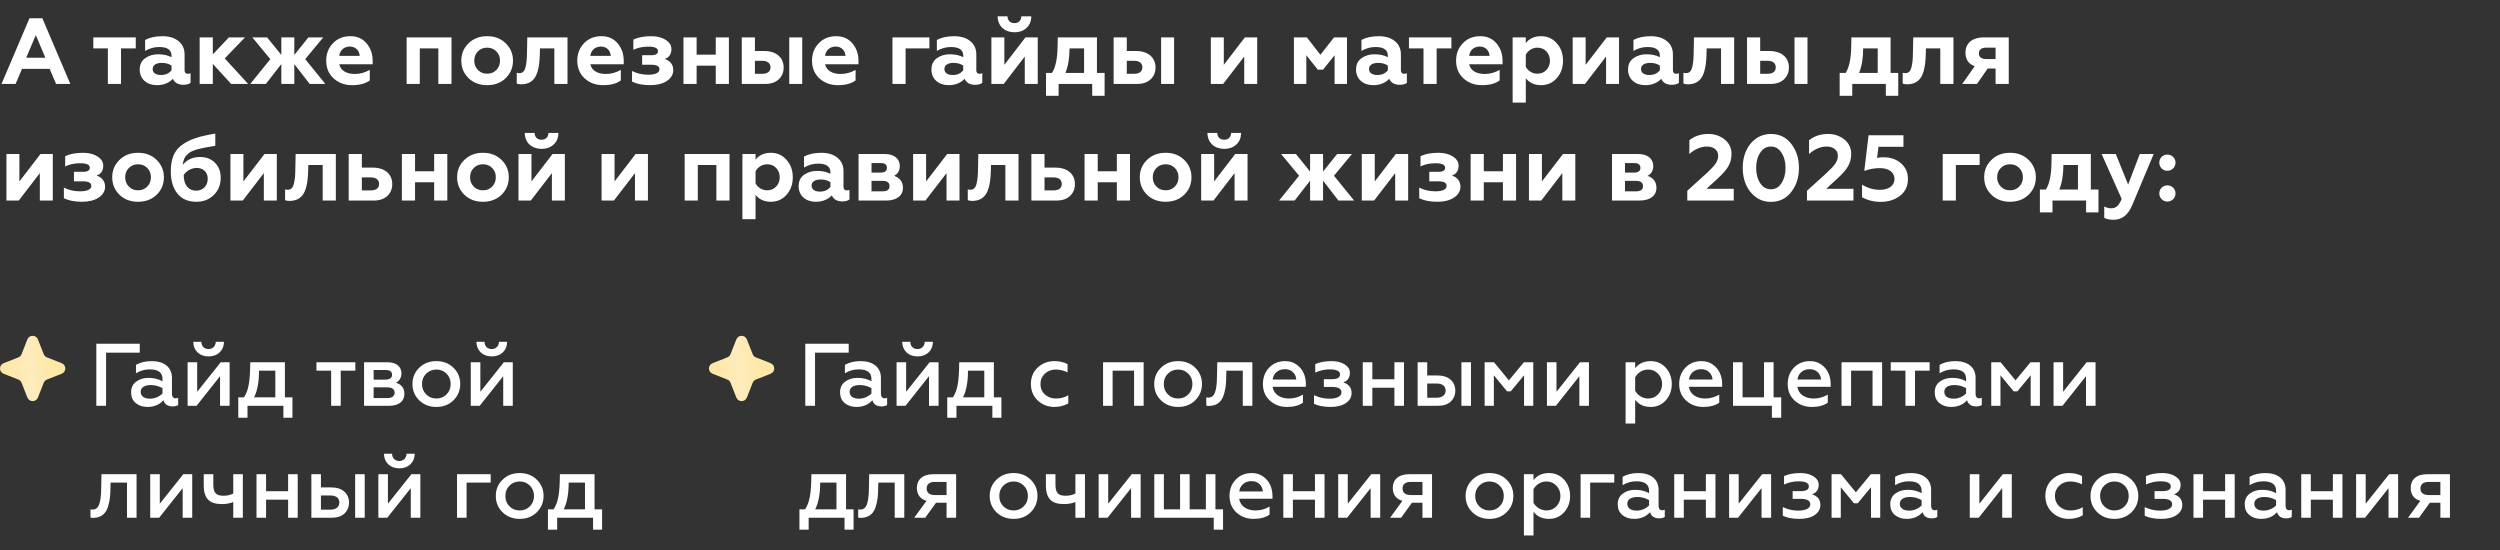 <?xml version="1.0" encoding="UTF-8"?> <svg xmlns="http://www.w3.org/2000/svg" width="536" height="118" viewBox="0 0 536 118" fill="none"><rect x="0" y="0" width="536" height="118" fill="#333333" stroke="none"/><path d="M3.34 18H0.32L6.32 3.92H9.08L15.08 18H12.02L10.64 14.76H4.72L3.34 18ZM7.68 7.52L5.62 12.38H9.72L7.68 7.52ZM25.947 18H23.127V10.38H20.007V8.02H29.107V10.38H25.947V18ZM40.275 15.82C40.514 15.82 40.715 15.78 40.855 15.7V17.76C40.495 18.04 39.995 18.18 39.334 18.18C38.194 18.18 37.455 17.76 37.075 16.9C36.194 17.8 35.054 18.26 33.635 18.26C31.474 18.26 29.954 16.94 29.954 14.92C29.954 13.86 30.334 13.04 31.114 12.48C31.895 11.92 32.815 11.64 33.895 11.64C35.014 11.64 35.974 11.84 36.775 12.26V11.96C36.775 10.7 35.895 10.08 34.135 10.08C33.075 10.08 32.054 10.36 31.114 10.92V8.56C32.135 8.02 33.355 7.76 34.815 7.76C36.234 7.76 37.395 8.1 38.255 8.8C39.135 9.5 39.575 10.46 39.575 11.68V15.06C39.575 15.56 39.815 15.82 40.275 15.82ZM36.775 15.06V14.06C36.194 13.68 35.514 13.48 34.694 13.48C33.495 13.48 32.734 13.96 32.734 14.78C32.734 15.66 33.474 16.08 34.514 16.08C35.495 16.08 36.255 15.74 36.775 15.06ZM45.626 18H42.806V8.02H45.626V11.66L49.066 8.02H52.526L48.186 12.52L53.206 18H49.566L45.626 13.7V18ZM56.998 18H53.658L57.958 12.68L54.098 8.02H57.278L60.318 11.78V8.02H63.098V11.78L66.118 8.02H69.298L65.438 12.68L69.758 18H66.398L63.098 13.74V18H60.318V13.74L56.998 18ZM75.479 18.26C73.919 18.26 72.599 17.78 71.539 16.82C70.479 15.86 69.939 14.58 69.939 13C69.939 11.52 70.419 10.28 71.379 9.28C72.339 8.26 73.599 7.76 75.139 7.76C76.599 7.76 77.739 8.28 78.599 9.3C79.459 10.32 79.899 11.56 79.899 13.04V13.78H72.739C73.039 15.14 74.319 15.86 76.079 15.86C77.199 15.86 78.259 15.56 79.279 14.98V17.24C78.379 17.92 77.119 18.26 75.479 18.26ZM72.739 11.98H77.119C77.059 10.88 76.279 9.98 75.019 9.98C73.739 9.98 72.879 10.8 72.739 11.98ZM90.001 18H87.181V8.02H96.801V18H93.981V10.38H90.001V18ZM102.464 15C102.984 15.54 103.644 15.8 104.444 15.8C105.244 15.8 105.904 15.54 106.424 15C106.944 14.46 107.204 13.8 107.204 13C107.204 12.2 106.944 11.54 106.424 11.02C105.904 10.48 105.244 10.22 104.444 10.22C103.644 10.22 102.984 10.48 102.464 11.02C101.944 11.54 101.684 12.2 101.684 13C101.684 13.8 101.944 14.46 102.464 15ZM98.904 13C98.904 11.52 99.424 10.28 100.464 9.28C101.504 8.26 102.824 7.76 104.444 7.76C106.064 7.76 107.384 8.26 108.424 9.28C109.464 10.3 109.984 11.54 109.984 13C109.984 14.5 109.464 15.74 108.424 16.76C107.384 17.76 106.064 18.26 104.444 18.26C102.824 18.26 101.504 17.76 100.464 16.76C99.424 15.74 98.904 14.5 98.904 13ZM118.851 10.38H115.771L115.731 11.78C115.671 13.16 115.611 14.08 115.271 15.28C114.791 16.96 113.831 18.02 111.851 18.08C111.371 18.08 111.011 18.02 110.791 17.9V15.6C110.951 15.66 111.151 15.68 111.371 15.68C112.031 15.68 112.451 15.3 112.671 14.4C112.911 13.46 112.971 12.62 112.991 10.96L113.051 8.02H121.671V18H118.851V10.38ZM129.307 18.26C127.747 18.26 126.427 17.78 125.367 16.82C124.307 15.86 123.767 14.58 123.767 13C123.767 11.52 124.247 10.28 125.207 9.28C126.167 8.26 127.427 7.76 128.967 7.76C130.427 7.76 131.567 8.28 132.427 9.3C133.287 10.32 133.727 11.56 133.727 13.04V13.78H126.567C126.867 15.14 128.147 15.86 129.907 15.86C131.027 15.86 132.087 15.56 133.107 14.98V17.24C132.207 17.92 130.947 18.26 129.307 18.26ZM126.567 11.98H130.947C130.887 10.88 130.107 9.98 128.847 9.98C127.567 9.98 126.707 10.8 126.567 11.98ZM139.392 18.26C137.812 18.26 136.532 18 135.512 17.5V15.22C136.552 15.76 137.712 16.02 138.992 16.02C140.512 16.02 141.392 15.6 141.392 14.86C141.392 14.2 140.812 13.88 139.632 13.88H137.672V11.84H139.632C140.592 11.84 141.072 11.54 141.072 10.96C141.072 10.32 140.392 10 139.032 10C137.812 10 136.732 10.22 135.792 10.68V8.48C136.812 8 138.112 7.76 139.652 7.76C140.872 7.76 141.892 8.02 142.712 8.54C143.532 9.06 143.952 9.72 143.952 10.5C143.952 11.6 143.472 12.32 142.512 12.64C143.552 12.96 144.352 13.76 144.352 15.02C144.352 15.96 143.892 16.74 142.972 17.36C142.072 17.96 140.872 18.26 139.392 18.26ZM149.356 18H146.536V8.02H149.356V11.72H153.456V8.02H156.276V18H153.456V14.08H149.356V18ZM171.996 18H169.216V8.02H171.996V18ZM164.036 18H159.036V8.02H161.856V10.94H163.896C166.396 10.94 168.016 12.32 168.016 14.46C168.016 15.48 167.676 16.32 166.976 17C166.276 17.66 165.296 18 164.036 18ZM161.856 13.04V15.82H163.456C164.556 15.82 165.196 15.32 165.196 14.44C165.196 13.56 164.556 13.04 163.456 13.04H161.856ZM179.639 18.26C178.079 18.26 176.759 17.78 175.699 16.82C174.639 15.86 174.099 14.58 174.099 13C174.099 11.52 174.579 10.28 175.539 9.28C176.499 8.26 177.759 7.76 179.299 7.76C180.759 7.76 181.899 8.28 182.759 9.3C183.619 10.32 184.059 11.56 184.059 13.04V13.78H176.899C177.199 15.14 178.479 15.86 180.239 15.86C181.359 15.86 182.419 15.56 183.439 14.98V17.24C182.539 17.92 181.279 18.26 179.639 18.26ZM176.899 11.98H181.279C181.219 10.88 180.439 9.98 179.179 9.98C177.899 9.98 177.039 10.8 176.899 11.98ZM194.161 18H191.341V8.02H199.261V10.38H194.161V18ZM210.021 15.82C210.261 15.82 210.461 15.78 210.601 15.7V17.76C210.241 18.04 209.741 18.18 209.081 18.18C207.941 18.18 207.201 17.76 206.821 16.9C205.941 17.8 204.801 18.26 203.381 18.26C201.221 18.26 199.701 16.94 199.701 14.92C199.701 13.86 200.081 13.04 200.861 12.48C201.641 11.92 202.561 11.64 203.641 11.64C204.761 11.64 205.721 11.84 206.521 12.26V11.96C206.521 10.7 205.641 10.08 203.881 10.08C202.821 10.08 201.801 10.36 200.861 10.92V8.56C201.881 8.02 203.101 7.76 204.561 7.76C205.981 7.76 207.141 8.1 208.001 8.8C208.881 9.5 209.321 10.46 209.321 11.68V15.06C209.321 15.56 209.561 15.82 210.021 15.82ZM206.521 15.06V14.06C205.941 13.68 205.261 13.48 204.441 13.48C203.241 13.48 202.481 13.96 202.481 14.78C202.481 15.66 203.221 16.08 204.261 16.08C205.241 16.08 206.001 15.74 206.521 15.06ZM215.192 18H212.552V8.02H215.332V13.9L219.852 8.02H222.492V18H219.712V12.12L215.192 18ZM217.512 6.92C215.412 6.92 213.912 5.6 213.892 3.5H216.012C216.012 4.38 216.592 4.96 217.492 4.96C218.392 4.96 218.952 4.38 218.972 3.5H221.112C221.092 4.56 220.752 5.38 220.072 6C219.392 6.62 218.532 6.92 217.512 6.92ZM226.967 20.54H224.267V15.64H225.547C226.307 14.46 226.707 12.58 226.747 9.96L226.787 8.02H235.187V15.64H236.827V20.54H234.167V18H226.967V20.54ZM228.427 15.64H232.427V10.38H229.307C229.307 12.46 229.007 14.22 228.427 15.64ZM251.723 18H248.943V8.02H251.723V18ZM243.763 18H238.763V8.02H241.583V10.94H243.623C246.123 10.94 247.743 12.32 247.743 14.46C247.743 15.48 247.403 16.32 246.703 17C246.003 17.66 245.023 18 243.763 18ZM241.583 13.04V15.82H243.183C244.283 15.82 244.923 15.32 244.923 14.44C244.923 13.56 244.283 13.04 243.183 13.04H241.583ZM262.243 18H259.603V8.02H262.383V13.9L266.903 8.02H269.543V18H266.763V12.12L262.243 18ZM280.075 18H277.415V8.02H280.195L283.095 11.74L286.015 8.02H288.795V18H286.135V11.84L283.655 14.94H282.535L280.075 11.84V18ZM301.056 15.82C301.296 15.82 301.496 15.78 301.636 15.7V17.76C301.276 18.04 300.776 18.18 300.116 18.18C298.976 18.18 298.236 17.76 297.856 16.9C296.976 17.8 295.836 18.26 294.416 18.26C292.256 18.26 290.736 16.94 290.736 14.92C290.736 13.86 291.116 13.04 291.896 12.48C292.676 11.92 293.596 11.64 294.676 11.64C295.796 11.64 296.756 11.84 297.556 12.26V11.96C297.556 10.7 296.676 10.08 294.916 10.08C293.856 10.08 292.836 10.36 291.896 10.92V8.56C292.916 8.02 294.136 7.76 295.596 7.76C297.016 7.76 298.176 8.1 299.036 8.8C299.916 9.5 300.356 10.46 300.356 11.68V15.06C300.356 15.56 300.596 15.82 301.056 15.82ZM297.556 15.06V14.06C296.976 13.68 296.296 13.48 295.476 13.48C294.276 13.48 293.516 13.96 293.516 14.78C293.516 15.66 294.256 16.08 295.296 16.08C296.276 16.08 297.036 15.74 297.556 15.06ZM308.017 18H305.197V10.38H302.077V8.02H311.177V10.38H308.017V18ZM317.725 18.26C316.165 18.26 314.845 17.78 313.785 16.82C312.725 15.86 312.185 14.58 312.185 13C312.185 11.52 312.665 10.28 313.625 9.28C314.585 8.26 315.845 7.76 317.385 7.76C318.845 7.76 319.985 8.28 320.845 9.3C321.705 10.32 322.145 11.56 322.145 13.04V13.78H314.985C315.285 15.14 316.565 15.86 318.325 15.86C319.445 15.86 320.505 15.56 321.525 14.98V17.24C320.625 17.92 319.365 18.26 317.725 18.26ZM314.985 11.98H319.365C319.305 10.88 318.525 9.98 317.265 9.98C315.985 9.98 315.125 10.8 314.985 11.98ZM330.41 7.76C331.77 7.76 332.89 8.26 333.77 9.28C334.67 10.28 335.11 11.52 335.11 13.02C335.11 14.5 334.67 15.74 333.77 16.76C332.89 17.76 331.77 18.26 330.41 18.26C328.99 18.26 327.91 17.76 327.13 16.78V22H324.31V8.02H327.13V9.24C327.87 8.26 328.97 7.76 330.41 7.76ZM329.61 10.22C328.51 10.22 327.59 10.86 327.13 11.72V14.32C327.59 15.18 328.51 15.8 329.61 15.8C330.39 15.8 331.05 15.54 331.55 15C332.05 14.46 332.31 13.8 332.31 13.02C332.31 12.22 332.05 11.56 331.55 11.02C331.05 10.48 330.39 10.22 329.61 10.22ZM339.821 18H337.181V8.02H339.961V13.9L344.481 8.02H347.121V18H344.341V12.12L339.821 18ZM359.376 15.82C359.616 15.82 359.816 15.78 359.956 15.7V17.76C359.596 18.04 359.096 18.18 358.436 18.18C357.296 18.18 356.556 17.76 356.176 16.9C355.296 17.8 354.156 18.26 352.736 18.26C350.576 18.26 349.056 16.94 349.056 14.92C349.056 13.86 349.436 13.04 350.216 12.48C350.996 11.92 351.916 11.64 352.996 11.64C354.116 11.64 355.076 11.84 355.876 12.26V11.96C355.876 10.7 354.996 10.08 353.236 10.08C352.176 10.08 351.156 10.36 350.216 10.92V8.56C351.236 8.02 352.456 7.76 353.916 7.76C355.336 7.76 356.496 8.1 357.356 8.8C358.236 9.5 358.676 10.46 358.676 11.68V15.06C358.676 15.56 358.916 15.82 359.376 15.82ZM355.876 15.06V14.06C355.296 13.68 354.616 13.48 353.796 13.48C352.596 13.48 351.836 13.96 351.836 14.78C351.836 15.66 352.576 16.08 353.616 16.08C354.596 16.08 355.356 15.74 355.876 15.06ZM368.987 10.38H365.907L365.867 11.78C365.807 13.16 365.747 14.08 365.407 15.28C364.927 16.96 363.967 18.02 361.987 18.08C361.507 18.08 361.147 18.02 360.927 17.9V15.6C361.087 15.66 361.287 15.68 361.507 15.68C362.167 15.68 362.587 15.3 362.807 14.4C363.047 13.46 363.107 12.62 363.127 10.96L363.187 8.02H371.807V18H368.987V10.38ZM387.524 18H384.744V8.02H387.524V18ZM379.564 18H374.564V8.02H377.384V10.94H379.424C381.924 10.94 383.544 12.32 383.544 14.46C383.544 15.48 383.204 16.32 382.504 17C381.804 17.66 380.824 18 379.564 18ZM377.384 13.04V15.82H378.984C380.084 15.82 380.724 15.32 380.724 14.44C380.724 13.56 380.084 13.04 378.984 13.04H377.384ZM397.123 20.54H394.423V15.64H395.703C396.463 14.46 396.863 12.58 396.903 9.96L396.943 8.02H405.343V15.64H406.983V20.54H404.323V18H397.123V20.54ZM398.583 15.64H402.583V10.38H399.463C399.463 12.46 399.163 14.22 398.583 15.64ZM415.999 10.38H412.919L412.879 11.78C412.819 13.16 412.759 14.08 412.419 15.28C411.939 16.96 410.979 18.02 408.999 18.08C408.519 18.08 408.159 18.02 407.939 17.9V15.6C408.099 15.66 408.299 15.68 408.519 15.68C409.179 15.68 409.599 15.3 409.819 14.4C410.059 13.46 410.119 12.62 410.139 10.96L410.199 8.02H418.819V18H415.999V10.38ZM423.855 18H420.695L423.375 14.2C422.055 13.72 421.395 12.74 421.395 11.26C421.395 9.4 422.695 8.02 425.315 8.02H430.675V18H427.855V14.7H426.155L423.855 18ZM425.775 12.66H427.855V10.22H425.775C424.835 10.22 424.275 10.66 424.275 11.44C424.275 12.22 424.835 12.66 425.775 12.66ZM4.02 43H1.38V33.02H4.16V38.9L8.68 33.02H11.32V43H8.54V37.12L4.02 43ZM17.575 43.26C15.995 43.26 14.715 43 13.695 42.5V40.22C14.735 40.76 15.895 41.02 17.175 41.02C18.695 41.02 19.575 40.6 19.575 39.86C19.575 39.2 18.995 38.88 17.815 38.88H15.855V36.84H17.815C18.775 36.84 19.255 36.54 19.255 35.96C19.255 35.32 18.575 35 17.215 35C15.995 35 14.915 35.22 13.975 35.68V33.48C14.995 33 16.295 32.76 17.835 32.76C19.055 32.76 20.075 33.02 20.895 33.54C21.715 34.06 22.135 34.72 22.135 35.5C22.135 36.6 21.655 37.32 20.695 37.64C21.735 37.96 22.535 38.76 22.535 40.02C22.535 40.96 22.075 41.74 21.155 42.36C20.255 42.96 19.055 43.26 17.575 43.26ZM27.62 40C28.14 40.54 28.8 40.8 29.6 40.8C30.4 40.8 31.06 40.54 31.58 40C32.1 39.46 32.36 38.8 32.36 38C32.36 37.2 32.1 36.54 31.58 36.02C31.06 35.48 30.4 35.22 29.6 35.22C28.8 35.22 28.14 35.48 27.62 36.02C27.1 36.54 26.84 37.2 26.84 38C26.84 38.8 27.1 39.46 27.62 40ZM24.06 38C24.06 36.52 24.58 35.28 25.62 34.28C26.66 33.26 27.98 32.76 29.6 32.76C31.22 32.76 32.54 33.26 33.58 34.28C34.62 35.3 35.14 36.54 35.14 38C35.14 39.5 34.62 40.74 33.58 41.76C32.54 42.76 31.22 43.26 29.6 43.26C27.98 43.26 26.66 42.76 25.62 41.76C24.58 40.74 24.06 39.5 24.06 38ZM42.9 33.66C44.2 33.66 45.26 34.06 46.08 34.88C46.9 35.7 47.32 36.78 47.32 38.12C47.32 39.62 46.82 40.86 45.82 41.82C44.84 42.78 43.6 43.26 42.1 43.26C40.34 43.26 38.98 42.68 38.04 41.5C37.1 40.32 36.62 38.74 36.62 36.76C36.62 34.1 37.32 32.32 38.98 31.1C39.82 30.48 40.8 29.98 41.9 29.62C43.02 29.24 44.44 28.92 46.16 28.64V31.26L45.1 31.44L44.06 31.62C43.84 31.66 43.54 31.72 43.12 31.82C42.32 31.98 42.06 32.08 41.42 32.32C40.78 32.56 40.54 32.78 40.12 33.16C39.56 33.66 39.26 34.4 39.18 35.36C40.08 34.22 41.32 33.66 42.9 33.66ZM42.08 40.88C43.52 40.88 44.54 39.82 44.54 38.32C44.54 36.9 43.56 36 42.18 36C41.06 36 39.94 36.64 39.38 37.52C39.4 39.68 40.4 40.88 42.08 40.88ZM52.047 43H49.407V33.02H52.187V38.9L56.707 33.02H59.347V43H56.567V37.12L52.047 43ZM69.183 35.38H66.103L66.063 36.78C66.003 38.16 65.943 39.08 65.603 40.28C65.123 41.96 64.163 43.02 62.183 43.08C61.703 43.08 61.343 43.02 61.123 42.9V40.6C61.283 40.66 61.483 40.68 61.703 40.68C62.363 40.68 62.783 40.3 63.003 39.4C63.243 38.46 63.303 37.62 63.323 35.96L63.383 33.02H72.003V43H69.183V35.38ZM80.119 43H74.759V33.02H77.579V35.94H79.979C82.479 35.94 84.099 37.32 84.099 39.46C84.099 40.48 83.759 41.32 83.059 42C82.359 42.66 81.379 43 80.119 43ZM77.579 38.04V40.82H79.539C80.639 40.82 81.279 40.32 81.279 39.44C81.279 38.56 80.639 38.04 79.539 38.04H77.579ZM88.985 43H86.165V33.02H88.985V36.72H93.085V33.02H95.905V43H93.085V39.08H88.985V43ZM101.565 40C102.085 40.54 102.745 40.8 103.545 40.8C104.345 40.8 105.005 40.54 105.525 40C106.045 39.46 106.305 38.8 106.305 38C106.305 37.2 106.045 36.54 105.525 36.02C105.005 35.48 104.345 35.22 103.545 35.22C102.745 35.22 102.085 35.48 101.565 36.02C101.045 36.54 100.785 37.2 100.785 38C100.785 38.8 101.045 39.46 101.565 40ZM98.005 38C98.005 36.52 98.525 35.28 99.565 34.28C100.605 33.26 101.925 32.76 103.545 32.76C105.165 32.76 106.485 33.26 107.525 34.28C108.565 35.3 109.085 36.54 109.085 38C109.085 39.5 108.565 40.74 107.525 41.76C106.485 42.76 105.165 43.26 103.545 43.26C101.925 43.26 100.605 42.76 99.565 41.76C98.525 40.74 98.005 39.5 98.005 38ZM113.805 43H111.165V33.02H113.945V38.9L118.465 33.02H121.105V43H118.325V37.12L113.805 43ZM116.125 31.92C114.025 31.92 112.525 30.6 112.505 28.5H114.625C114.625 29.38 115.205 29.96 116.105 29.96C117.005 29.96 117.565 29.38 117.585 28.5H119.725C119.705 29.56 119.365 30.38 118.685 31C118.005 31.62 117.145 31.92 116.125 31.92ZM131.618 43H128.978V33.02H131.758V38.9L136.278 33.02H138.918V43H136.138V37.12L131.618 43ZM149.61 43H146.79V33.02H156.41V43H153.59V35.38H149.61V43ZM165.273 32.76C166.633 32.76 167.753 33.26 168.633 34.28C169.533 35.28 169.973 36.52 169.973 38.02C169.973 39.5 169.533 40.74 168.633 41.76C167.753 42.76 166.633 43.26 165.273 43.26C163.853 43.26 162.773 42.76 161.993 41.78V47H159.173V33.02H161.993V34.24C162.733 33.26 163.833 32.76 165.273 32.76ZM164.473 35.22C163.373 35.22 162.453 35.86 161.993 36.72V39.32C162.453 40.18 163.373 40.8 164.473 40.8C165.253 40.8 165.913 40.54 166.413 40C166.913 39.46 167.173 38.8 167.173 38.02C167.173 37.22 166.913 36.56 166.413 36.02C165.913 35.48 165.253 35.22 164.473 35.22ZM181.544 40.82C181.784 40.82 181.984 40.78 182.124 40.7V42.76C181.764 43.04 181.264 43.18 180.604 43.18C179.464 43.18 178.724 42.76 178.344 41.9C177.464 42.8 176.324 43.26 174.904 43.26C172.744 43.26 171.224 41.94 171.224 39.92C171.224 38.86 171.604 38.04 172.384 37.48C173.164 36.92 174.084 36.64 175.164 36.64C176.284 36.64 177.244 36.84 178.044 37.26V36.96C178.044 35.7 177.164 35.08 175.404 35.08C174.344 35.08 173.324 35.36 172.384 35.92V33.56C173.404 33.02 174.624 32.76 176.084 32.76C177.504 32.76 178.664 33.1 179.524 33.8C180.404 34.5 180.844 35.46 180.844 36.68V40.06C180.844 40.56 181.084 40.82 181.544 40.82ZM178.044 40.06V39.06C177.464 38.68 176.784 38.48 175.964 38.48C174.764 38.48 174.004 38.96 174.004 39.78C174.004 40.66 174.744 41.08 175.784 41.08C176.764 41.08 177.524 40.74 178.044 40.06ZM189.955 43H184.075V33.02H189.715C191.795 33.02 192.915 34.12 192.915 35.58C192.915 36.58 192.515 37.28 191.695 37.7C192.955 38.14 193.595 39 193.595 40.26C193.595 41.94 192.275 43 189.955 43ZM186.855 38.78V41.02H189.255C190.235 41.02 190.715 40.64 190.715 39.9C190.715 39.16 190.235 38.78 189.255 38.78H186.855ZM186.855 34.96V37H188.815C189.715 37 190.155 36.66 190.155 35.98C190.155 35.3 189.715 34.96 188.815 34.96H186.855ZM198.415 43H195.775V33.02H198.555V38.9L203.075 33.02H205.715V43H202.935V37.12L198.415 43ZM215.55 35.38H212.47L212.43 36.78C212.37 38.16 212.31 39.08 211.97 40.28C211.49 41.96 210.53 43.02 208.55 43.08C208.07 43.08 207.71 43.02 207.49 42.9V40.6C207.65 40.66 207.85 40.68 208.07 40.68C208.73 40.68 209.15 40.3 209.37 39.4C209.61 38.46 209.67 37.62 209.69 35.96L209.75 33.02H218.37V43H215.55V35.38ZM226.486 43H221.126V33.02H223.946V35.94H226.346C228.846 35.94 230.466 37.32 230.466 39.46C230.466 40.48 230.126 41.32 229.426 42C228.726 42.66 227.746 43 226.486 43ZM223.946 38.04V40.82H225.906C227.006 40.82 227.646 40.32 227.646 39.44C227.646 38.56 227.006 38.04 225.906 38.04H223.946ZM235.352 43H232.532V33.02H235.352V36.72H239.452V33.02H242.272V43H239.452V39.08H235.352V43ZM247.932 40C248.452 40.54 249.112 40.8 249.912 40.8C250.712 40.8 251.372 40.54 251.892 40C252.412 39.46 252.672 38.8 252.672 38C252.672 37.2 252.412 36.54 251.892 36.02C251.372 35.48 250.712 35.22 249.912 35.22C249.112 35.22 248.452 35.48 247.932 36.02C247.412 36.54 247.152 37.2 247.152 38C247.152 38.8 247.412 39.46 247.932 40ZM244.372 38C244.372 36.52 244.892 35.28 245.932 34.28C246.972 33.26 248.292 32.76 249.912 32.76C251.532 32.76 252.852 33.26 253.892 34.28C254.932 35.3 255.452 36.54 255.452 38C255.452 39.5 254.932 40.74 253.892 41.76C252.852 42.76 251.532 43.26 249.912 43.26C248.292 43.26 246.972 42.76 245.932 41.76C244.892 40.74 244.372 39.5 244.372 38ZM260.172 43H257.532V33.02H260.312V38.9L264.832 33.02H267.472V43H264.692V37.12L260.172 43ZM262.492 31.92C260.392 31.92 258.892 30.6 258.872 28.5H260.992C260.992 29.38 261.572 29.96 262.472 29.96C263.372 29.96 263.932 29.38 263.952 28.5H266.092C266.072 29.56 265.732 30.38 265.052 31C264.372 31.62 263.512 31.92 262.492 31.92ZM277.565 43H274.225L278.525 37.68L274.665 33.02H277.845L280.885 36.78V33.02H283.665V36.78L286.685 33.02H289.865L286.005 37.68L290.325 43H286.965L283.665 38.74V43H280.885V38.74L277.565 43ZM294.606 43H291.966V33.02H294.746V38.9L299.266 33.02H301.906V43H299.126V37.12L294.606 43ZM308.161 43.26C306.581 43.26 305.301 43 304.281 42.5V40.22C305.321 40.76 306.481 41.02 307.761 41.02C309.281 41.02 310.161 40.6 310.161 39.86C310.161 39.2 309.581 38.88 308.401 38.88H306.441V36.84H308.401C309.361 36.84 309.841 36.54 309.841 35.96C309.841 35.32 309.161 35 307.801 35C306.581 35 305.501 35.22 304.561 35.68V33.48C305.581 33 306.881 32.76 308.421 32.76C309.641 32.76 310.661 33.02 311.481 33.54C312.301 34.06 312.721 34.72 312.721 35.5C312.721 36.6 312.241 37.32 311.281 37.64C312.321 37.96 313.121 38.76 313.121 40.02C313.121 40.96 312.661 41.74 311.741 42.36C310.841 42.96 309.641 43.26 308.161 43.26ZM318.126 43H315.306V33.02H318.126V36.72H322.226V33.02H325.046V43H322.226V39.08H318.126V43ZM330.446 43H327.806V33.02H330.586V38.9L335.106 33.02H337.746V43H334.966V37.12L330.446 43ZM351.498 43H345.618V33.02H351.258C353.338 33.02 354.458 34.12 354.458 35.58C354.458 36.58 354.058 37.28 353.238 37.7C354.498 38.14 355.138 39 355.138 40.26C355.138 41.94 353.818 43 351.498 43ZM348.398 38.78V41.02H350.798C351.778 41.02 352.258 40.64 352.258 39.9C352.258 39.16 351.778 38.78 350.798 38.78H348.398ZM348.398 34.96V37H350.358C351.258 37 351.698 36.66 351.698 35.98C351.698 35.3 351.258 34.96 350.358 34.96H348.398ZM371.715 43H361.755V40.9L365.875 37.16C366.815 36.3 367.455 35.62 367.815 35.08C368.195 34.54 368.375 33.98 368.375 33.38C368.375 32.18 367.415 31.42 365.975 31.42C364.655 31.42 363.395 31.96 362.195 33.02V30.06C363.335 29.16 364.695 28.72 366.275 28.72C367.615 28.72 368.775 29.12 369.755 29.9C370.735 30.68 371.235 31.72 371.235 33C371.235 33.98 371.015 34.86 370.575 35.62C370.155 36.38 369.375 37.26 368.275 38.28L365.875 40.48H371.715V43ZM379.677 43.28C378.437 43.28 377.357 42.94 376.417 42.24C374.557 40.86 373.637 38.58 373.637 36C373.637 34.7 373.857 33.52 374.317 32.44C375.257 30.26 377.197 28.72 379.677 28.72C381.517 28.72 382.977 29.44 384.057 30.86C385.157 32.28 385.697 34 385.697 36C385.697 38 385.157 39.72 384.057 41.14C382.977 42.56 381.517 43.28 379.677 43.28ZM377.377 39.26C377.957 40.14 378.717 40.58 379.677 40.58C380.637 40.58 381.397 40.14 381.957 39.26C382.537 38.36 382.817 37.28 382.817 36C382.817 34.72 382.537 33.64 381.957 32.76C381.397 31.86 380.637 31.42 379.677 31.42C378.717 31.42 377.957 31.86 377.377 32.76C376.797 33.64 376.517 34.72 376.517 36C376.517 37.28 376.797 38.36 377.377 39.26ZM397.379 43H387.419V40.9L391.539 37.16C392.479 36.3 393.119 35.62 393.479 35.08C393.859 34.54 394.039 33.98 394.039 33.38C394.039 32.18 393.079 31.42 391.639 31.42C390.319 31.42 389.059 31.96 387.859 33.02V30.06C388.999 29.16 390.359 28.72 391.939 28.72C393.279 28.72 394.439 29.12 395.419 29.9C396.399 30.68 396.899 31.72 396.899 33C396.899 33.98 396.679 34.86 396.239 35.62C395.819 36.38 395.039 37.26 393.939 38.28L391.539 40.48H397.379V43ZM403.201 43.28C401.721 43.28 400.401 42.94 399.221 42.28V39.58C400.401 40.32 401.681 40.7 403.081 40.7C404.841 40.7 406.181 39.86 406.181 38.36C406.181 36.98 404.981 36.04 403.061 36.04C401.961 36.04 400.841 36.24 399.701 36.64L400.621 29H408.101V31.48H402.741L402.441 33.86C402.881 33.76 403.321 33.72 403.781 33.72C405.321 33.72 406.581 34.14 407.561 35C408.561 35.86 409.061 36.98 409.061 38.36C409.061 39.9 408.501 41.1 407.361 41.98C406.241 42.84 404.861 43.28 403.201 43.28ZM419.337 43H416.517V33.02H424.437V35.38H419.337V43ZM428.968 40C429.488 40.54 430.148 40.8 430.948 40.8C431.748 40.8 432.408 40.54 432.928 40C433.448 39.46 433.708 38.8 433.708 38C433.708 37.2 433.448 36.54 432.928 36.02C432.408 35.48 431.748 35.22 430.948 35.22C430.148 35.22 429.488 35.48 428.968 36.02C428.448 36.54 428.188 37.2 428.188 38C428.188 38.8 428.448 39.46 428.968 40ZM425.408 38C425.408 36.52 425.928 35.28 426.968 34.28C428.008 33.26 429.328 32.76 430.948 32.76C432.568 32.76 433.888 33.26 434.928 34.28C435.968 35.3 436.488 36.54 436.488 38C436.488 39.5 435.968 40.74 434.928 41.76C433.888 42.76 432.568 43.26 430.948 43.26C429.328 43.26 428.008 42.76 426.968 41.76C425.928 40.74 425.408 39.5 425.408 38ZM440.053 45.54H437.353V40.64H438.633C439.393 39.46 439.793 37.58 439.833 34.96L439.873 33.02H448.273V40.64H449.913V45.54H447.253V43H440.053V45.54ZM441.513 40.64H445.513V35.38H442.393C442.393 37.46 442.093 39.22 441.513 40.64ZM453.149 47.12C452.329 47.12 451.649 46.98 451.149 46.72V44.26C451.609 44.52 452.129 44.66 452.669 44.66C453.689 44.66 454.309 44.04 454.889 42.66L450.589 33.02H453.629L456.269 39.58L458.769 33.02H461.749L457.129 44.04C456.249 46.1 454.929 47.12 453.149 47.12ZM464.691 36.62C463.711 36.62 462.951 35.84 462.951 34.86C462.951 33.9 463.711 33.14 464.691 33.14C465.651 33.14 466.431 33.9 466.431 34.86C466.431 35.84 465.651 36.62 464.691 36.62ZM464.691 43.22C463.711 43.22 462.951 42.44 462.951 41.46C462.951 40.5 463.711 39.74 464.691 39.74C465.651 39.74 466.431 40.5 466.431 41.46C466.431 42.44 465.651 43.22 464.691 43.22Z" fill="white"></path><path d="M5.872 72.767C6.276 71.744 7.724 71.744 8.128 72.767L9.378 75.939C9.502 76.251 9.749 76.498 10.061 76.622L13.232 77.872C14.256 78.276 14.256 79.724 13.232 80.128L10.061 81.378C9.749 81.502 9.502 81.749 9.378 82.061L8.128 85.233C7.724 86.256 6.276 86.256 5.872 85.233L4.622 82.061C4.498 81.749 4.251 81.502 3.939 81.378L0.767 80.128C-0.256 79.724 -0.256 78.276 0.767 77.872L3.939 76.622C4.251 76.498 4.498 76.251 4.622 75.939L5.872 72.767Z" fill="url(#paint0_linear_5007_2692)"></path><path d="M22.743 87H20.653V73.7H29.963V75.619H22.743V87ZM37.646 85.404C37.855 85.404 38.026 85.366 38.197 85.271V86.829C37.912 87.038 37.513 87.133 37 87.133C35.955 87.133 35.29 86.696 35.043 85.803C34.188 86.772 33.048 87.247 31.604 87.247C30.597 87.247 29.761 86.962 29.096 86.411C28.431 85.86 28.108 85.081 28.108 84.112C28.108 83.124 28.469 82.364 29.191 81.832C29.913 81.281 30.806 81.015 31.851 81.015C32.972 81.015 33.979 81.262 34.834 81.737V81.224C34.834 79.875 33.922 79.191 32.098 79.191C31.034 79.191 30.046 79.476 29.153 80.027V78.222C30.084 77.69 31.205 77.424 32.554 77.424C35.138 77.424 36.867 78.716 36.867 80.996V84.473C36.867 85.062 37.19 85.404 37.646 85.404ZM34.834 84.359V83.219C34.055 82.782 33.219 82.554 32.345 82.554C30.977 82.554 30.16 83.086 30.16 83.998C30.16 84.986 30.977 85.48 32.174 85.48C33.238 85.48 34.245 84.986 34.834 84.359ZM42.143 87H40.224V77.671H42.276V83.998L47.311 77.671H49.23V87H47.178V80.654L42.143 87ZM44.727 76.417C42.808 76.417 41.459 75.201 41.44 73.282H43.169C43.169 74.194 43.777 74.84 44.708 74.84C45.62 74.84 46.247 74.194 46.266 73.282H48.014C47.995 75.201 46.627 76.417 44.727 76.417ZM53.066 89.565H51.09V85.195H52.306C52.8 84.454 53.142 83.542 53.332 82.44C53.541 81.319 53.636 79.742 53.655 77.671H61.084V85.195H62.699V89.565H60.761V87H53.066V89.565ZM54.472 85.195H59.032V79.476H55.536C55.536 81.908 55.175 83.808 54.472 85.195ZM73.051 87H70.999V79.476H67.845V77.671H76.186V79.476H73.051V87ZM83.434 87H78.057V77.671H83.149C85.03 77.671 86.075 78.678 86.075 80.046C86.075 80.977 85.581 81.737 84.878 82.06C86.094 82.421 86.702 83.219 86.702 84.454C86.702 86.031 85.505 87 83.434 87ZM80.109 83.048V85.347H83.073C84.042 85.347 84.612 84.91 84.612 84.207C84.612 83.466 84.042 83.048 83.073 83.048H80.109ZM80.109 79.324V81.395H82.655C83.548 81.395 84.061 80.996 84.061 80.369C84.061 79.666 83.586 79.324 82.655 79.324H80.109ZM93.562 85.442C94.436 85.442 95.158 85.138 95.747 84.549C96.336 83.96 96.621 83.219 96.621 82.326C96.621 81.452 96.336 80.711 95.747 80.122C95.158 79.533 94.436 79.229 93.562 79.229C92.688 79.229 91.947 79.533 91.358 80.122C90.769 80.711 90.484 81.452 90.484 82.326C90.484 83.219 90.769 83.96 91.358 84.549C91.947 85.138 92.669 85.442 93.562 85.442ZM93.562 87.247C92.061 87.247 90.845 86.772 89.876 85.822C88.907 84.872 88.432 83.713 88.432 82.326C88.432 80.958 88.907 79.799 89.876 78.849C90.845 77.899 92.061 77.424 93.562 77.424C95.044 77.424 96.26 77.899 97.229 78.849C98.198 79.799 98.673 80.958 98.673 82.326C98.673 83.694 98.198 84.853 97.229 85.822C96.26 86.772 95.044 87.247 93.562 87.247ZM102.854 87H100.935V77.671H102.987V83.998L108.022 77.671H109.941V87H107.889V80.654L102.854 87ZM105.438 76.417C103.519 76.417 102.17 75.201 102.151 73.282H103.88C103.88 74.194 104.488 74.84 105.419 74.84C106.331 74.84 106.958 74.194 106.977 73.282H108.725C108.706 75.201 107.338 76.417 105.438 76.417ZM27.227 103.476H23.712L23.674 104.825C23.655 106.193 23.579 107.086 23.256 108.283C22.838 109.936 21.926 110.962 20.045 111.038C19.798 111.038 19.589 111.019 19.399 110.962V109.195C19.532 109.233 19.684 109.252 19.817 109.252C21.166 109.252 21.641 107.96 21.698 104.711L21.755 101.671H29.279V111H27.227V103.476ZM34.127 111H32.208V101.671H34.26V107.998L39.295 101.671H41.214V111H39.162V104.654L34.127 111ZM52.062 111H50.01V107.637C49.307 107.922 48.49 108.074 47.559 108.074C44.975 108.074 43.683 106.972 43.683 104.027V101.671H45.735V103.856C45.735 105.661 46.305 106.288 47.901 106.288C48.68 106.288 49.383 106.136 50.01 105.813V101.671H52.062V111ZM57.045 111H54.993V101.671H57.045V105.319H61.776V101.671H63.828V111H61.776V107.124H57.045V111ZM78.195 111H76.143V101.671H78.195V111ZM71.165 111H66.757V101.671H68.809V104.502H71.07C73.35 104.502 74.832 105.775 74.832 107.751C74.832 108.682 74.509 109.461 73.863 110.088C73.217 110.696 72.324 111 71.165 111ZM68.809 106.231V109.271H70.842C72.039 109.271 72.761 108.682 72.761 107.751C72.761 106.782 72.058 106.231 70.842 106.231H68.809ZM83.037 111H81.118V101.671H83.17V107.998L88.205 101.671H90.124V111H88.072V104.654L83.037 111ZM85.621 100.417C83.702 100.417 82.353 99.201 82.334 97.282H84.063C84.063 98.194 84.671 98.84 85.602 98.84C86.514 98.84 87.141 98.194 87.16 97.282H88.908C88.889 99.201 87.521 100.417 85.621 100.417ZM100.036 111H97.984V101.671H105.204V103.476H100.036V111ZM111.43 109.442C112.304 109.442 113.026 109.138 113.615 108.549C114.204 107.96 114.489 107.219 114.489 106.326C114.489 105.452 114.204 104.711 113.615 104.122C113.026 103.533 112.304 103.229 111.43 103.229C110.556 103.229 109.815 103.533 109.226 104.122C108.637 104.711 108.352 105.452 108.352 106.326C108.352 107.219 108.637 107.96 109.226 108.549C109.815 109.138 110.537 109.442 111.43 109.442ZM111.43 111.247C109.929 111.247 108.713 110.772 107.744 109.822C106.775 108.872 106.3 107.713 106.3 106.326C106.3 104.958 106.775 103.799 107.744 102.849C108.713 101.899 109.929 101.424 111.43 101.424C112.912 101.424 114.128 101.899 115.097 102.849C116.066 103.799 116.541 104.958 116.541 106.326C116.541 107.694 116.066 108.853 115.097 109.822C114.128 110.772 112.912 111.247 111.43 111.247ZM119.455 113.565H117.479V109.195H118.695C119.189 108.454 119.531 107.542 119.721 106.44C119.93 105.319 120.025 103.742 120.044 101.671H127.473V109.195H129.088V113.565H127.15V111H119.455V113.565ZM120.861 109.195H125.421V103.476H121.925C121.925 105.908 121.564 107.808 120.861 109.195Z" fill="white"></path><path d="M157.872 72.767C158.276 71.744 159.724 71.744 160.128 72.767L161.378 75.939C161.502 76.251 161.749 76.498 162.061 76.622L165.233 77.872C166.256 78.276 166.256 79.724 165.233 80.128L162.061 81.378C161.749 81.502 161.502 81.749 161.378 82.061L160.128 85.233C159.724 86.256 158.276 86.256 157.872 85.233L156.622 82.061C156.498 81.749 156.251 81.502 155.939 81.378L152.767 80.128C151.744 79.724 151.744 78.276 152.767 77.872L155.939 76.622C156.251 76.498 156.498 76.251 156.622 75.939L157.872 72.767Z" fill="url(#paint1_linear_5007_2692)"></path><path d="M174.743 87H172.653V73.7H181.963V75.619H174.743V87ZM189.646 85.404C189.855 85.404 190.026 85.366 190.197 85.271V86.829C189.912 87.038 189.513 87.133 189 87.133C187.955 87.133 187.29 86.696 187.043 85.803C186.188 86.772 185.048 87.247 183.604 87.247C182.597 87.247 181.761 86.962 181.096 86.411C180.431 85.86 180.108 85.081 180.108 84.112C180.108 83.124 180.469 82.364 181.191 81.832C181.913 81.281 182.806 81.015 183.851 81.015C184.972 81.015 185.979 81.262 186.834 81.737V81.224C186.834 79.875 185.922 79.191 184.098 79.191C183.034 79.191 182.046 79.476 181.153 80.027V78.222C182.084 77.69 183.205 77.424 184.554 77.424C187.138 77.424 188.867 78.716 188.867 80.996V84.473C188.867 85.062 189.19 85.404 189.646 85.404ZM186.834 84.359V83.219C186.055 82.782 185.219 82.554 184.345 82.554C182.977 82.554 182.16 83.086 182.16 83.998C182.16 84.986 182.977 85.48 184.174 85.48C185.238 85.48 186.245 84.986 186.834 84.359ZM194.143 87H192.224V77.671H194.276V83.998L199.311 77.671H201.23V87H199.178V80.654L194.143 87ZM196.727 76.417C194.808 76.417 193.459 75.201 193.44 73.282H195.169C195.169 74.194 195.777 74.84 196.708 74.84C197.62 74.84 198.247 74.194 198.266 73.282H200.014C199.995 75.201 198.627 76.417 196.727 76.417ZM205.066 89.565H203.09V85.195H204.306C204.8 84.454 205.142 83.542 205.332 82.44C205.541 81.319 205.636 79.742 205.655 77.671H213.084V85.195H214.699V89.565H212.761V87H205.066V89.565ZM206.472 85.195H211.032V79.476H207.536C207.536 81.908 207.175 83.808 206.472 85.195ZM226.059 87.247C224.672 87.247 223.475 86.791 222.487 85.86C221.518 84.929 221.024 83.751 221.024 82.307C221.024 80.882 221.518 79.704 222.487 78.792C223.475 77.88 224.672 77.424 226.078 77.424C227.123 77.424 228.073 77.633 228.89 78.07V79.837C228.054 79.438 227.218 79.229 226.382 79.229C225.451 79.229 224.672 79.514 224.026 80.103C223.399 80.692 223.076 81.433 223.076 82.326C223.076 83.219 223.399 83.979 224.026 84.568C224.672 85.157 225.451 85.442 226.382 85.442C227.37 85.442 228.263 85.214 229.042 84.739V86.487C228.149 87 227.161 87.247 226.059 87.247ZM238.547 87H236.495V77.671H245.197V87H243.145V79.476H238.547V87ZM252.594 85.442C253.468 85.442 254.19 85.138 254.779 84.549C255.368 83.96 255.653 83.219 255.653 82.326C255.653 81.452 255.368 80.711 254.779 80.122C254.19 79.533 253.468 79.229 252.594 79.229C251.72 79.229 250.979 79.533 250.39 80.122C249.801 80.711 249.516 81.452 249.516 82.326C249.516 83.219 249.801 83.96 250.39 84.549C250.979 85.138 251.701 85.442 252.594 85.442ZM252.594 87.247C251.093 87.247 249.877 86.772 248.908 85.822C247.939 84.872 247.464 83.713 247.464 82.326C247.464 80.958 247.939 79.799 248.908 78.849C249.877 77.899 251.093 77.424 252.594 77.424C254.076 77.424 255.292 77.899 256.261 78.849C257.23 79.799 257.705 80.958 257.705 82.326C257.705 83.694 257.23 84.853 256.261 85.822C255.292 86.772 254.076 87.247 252.594 87.247ZM266.453 79.476H262.938L262.9 80.825C262.881 82.193 262.805 83.086 262.482 84.283C262.064 85.936 261.152 86.962 259.271 87.038C259.024 87.038 258.815 87.019 258.625 86.962V85.195C258.758 85.233 258.91 85.252 259.043 85.252C260.392 85.252 260.867 83.96 260.924 80.711L260.981 77.671H268.505V87H266.453V79.476ZM270.769 82.326C270.769 80.939 271.206 79.761 272.099 78.83C272.992 77.899 274.132 77.424 275.557 77.424C276.507 77.424 277.324 77.671 278.008 78.184C279.395 79.172 279.984 80.711 279.984 82.402V82.934H272.84C273.087 84.511 274.455 85.442 276.355 85.442C277.438 85.442 278.426 85.157 279.357 84.606V86.335C278.502 86.943 277.362 87.247 275.918 87.247C274.474 87.247 273.258 86.791 272.251 85.879C271.263 84.967 270.769 83.789 270.769 82.326ZM272.859 81.376H277.913C277.894 80.806 277.685 80.293 277.248 79.837C276.811 79.381 276.222 79.153 275.462 79.153C273.961 79.153 272.992 80.16 272.859 81.376ZM285.275 87.247C283.831 87.247 282.653 87.019 281.722 86.582V84.72C282.805 85.233 283.888 85.48 284.99 85.48C286.605 85.48 287.612 84.986 287.612 84.131C287.612 83.352 286.928 82.953 285.56 82.953H283.831V81.3H285.56C286.719 81.3 287.308 80.958 287.308 80.274C287.308 79.552 286.548 79.191 285.047 79.191C284.059 79.191 283.033 79.419 281.988 79.875V78.07C282.957 77.633 284.116 77.424 285.484 77.424C286.605 77.424 287.555 77.652 288.296 78.127C289.037 78.602 289.417 79.191 289.417 79.932C289.417 80.958 288.942 81.642 287.992 81.984C289.189 82.364 289.778 83.124 289.778 84.283C289.778 85.157 289.36 85.879 288.543 86.43C287.726 86.981 286.624 87.247 285.275 87.247ZM294.23 87H292.178V77.671H294.23V81.319H298.961V77.671H301.013V87H298.961V83.124H294.23V87ZM315.38 87H313.328V77.671H315.38V87ZM308.35 87H303.942V77.671H305.994V80.502H308.255C310.535 80.502 312.017 81.775 312.017 83.751C312.017 84.682 311.694 85.461 311.048 86.088C310.402 86.696 309.509 87 308.35 87ZM305.994 82.231V85.271H308.027C309.224 85.271 309.946 84.682 309.946 83.751C309.946 82.782 309.243 82.231 308.027 82.231H305.994ZM320.279 87H318.303V77.671H320.317L323.509 81.547L326.72 77.671H328.734V87H326.758V80.464L323.908 83.903H323.11L320.279 80.464V87ZM333.581 87H331.662V77.671H333.714V83.998L338.749 77.671H340.668V87H338.616V80.654L333.581 87ZM353.905 77.424C355.216 77.424 356.299 77.899 357.154 78.849C358.009 79.799 358.427 80.958 358.427 82.345C358.427 83.713 358.009 84.872 357.154 85.822C356.299 86.772 355.216 87.247 353.905 87.247C352.461 87.247 351.359 86.734 350.58 85.727V90.8H348.528V77.671H350.58V78.944C351.359 77.937 352.461 77.424 353.905 77.424ZM353.354 79.229C352.138 79.229 351.093 79.932 350.58 80.901V83.789C351.093 84.72 352.138 85.442 353.354 85.442C354.209 85.442 354.931 85.138 355.501 84.549C356.071 83.941 356.356 83.2 356.356 82.345C356.356 81.471 356.071 80.73 355.501 80.141C354.931 79.533 354.209 79.229 353.354 79.229ZM360.017 82.326C360.017 80.939 360.454 79.761 361.347 78.83C362.24 77.899 363.38 77.424 364.805 77.424C365.755 77.424 366.572 77.671 367.256 78.184C368.643 79.172 369.232 80.711 369.232 82.402V82.934H362.088C362.335 84.511 363.703 85.442 365.603 85.442C366.686 85.442 367.674 85.157 368.605 84.606V86.335C367.75 86.943 366.61 87.247 365.166 87.247C363.722 87.247 362.506 86.791 361.499 85.879C360.511 84.967 360.017 83.789 360.017 82.326ZM362.107 81.376H367.161C367.142 80.806 366.933 80.293 366.496 79.837C366.059 79.381 365.47 79.153 364.71 79.153C363.209 79.153 362.24 80.16 362.107 81.376ZM381.891 89.565H379.896V87H371.555V77.671H373.607V85.195H378.205V77.671H380.257V85.195H381.891V89.565ZM383.284 82.326C383.284 80.939 383.721 79.761 384.614 78.83C385.507 77.899 386.647 77.424 388.072 77.424C389.022 77.424 389.839 77.671 390.523 78.184C391.91 79.172 392.499 80.711 392.499 82.402V82.934H385.355C385.602 84.511 386.97 85.442 388.87 85.442C389.953 85.442 390.941 85.157 391.872 84.606V86.335C391.017 86.943 389.877 87.247 388.433 87.247C386.989 87.247 385.773 86.791 384.766 85.879C383.778 84.967 383.284 83.789 383.284 82.326ZM385.374 81.376H390.428C390.409 80.806 390.2 80.293 389.763 79.837C389.326 79.381 388.737 79.153 387.977 79.153C386.476 79.153 385.507 80.16 385.374 81.376ZM396.874 87H394.822V77.671H403.524V87H401.472V79.476H396.874V87ZM410.579 87H408.527V79.476H405.373V77.671H413.714V79.476H410.579V87ZM424.344 85.404C424.553 85.404 424.724 85.366 424.895 85.271V86.829C424.61 87.038 424.211 87.133 423.698 87.133C422.653 87.133 421.988 86.696 421.741 85.803C420.886 86.772 419.746 87.247 418.302 87.247C417.295 87.247 416.459 86.962 415.794 86.411C415.129 85.86 414.806 85.081 414.806 84.112C414.806 83.124 415.167 82.364 415.889 81.832C416.611 81.281 417.504 81.015 418.549 81.015C419.67 81.015 420.677 81.262 421.532 81.737V81.224C421.532 79.875 420.62 79.191 418.796 79.191C417.732 79.191 416.744 79.476 415.851 80.027V78.222C416.782 77.69 417.903 77.424 419.252 77.424C421.836 77.424 423.565 78.716 423.565 80.996V84.473C423.565 85.062 423.888 85.404 424.344 85.404ZM421.532 84.359V83.219C420.753 82.782 419.917 82.554 419.043 82.554C417.675 82.554 416.858 83.086 416.858 83.998C416.858 84.986 417.675 85.48 418.872 85.48C419.936 85.48 420.943 84.986 421.532 84.359ZM428.898 87H426.922V77.671H428.936L432.128 81.547L435.339 77.671H437.353V87H435.377V80.464L432.527 83.903H431.729L428.898 80.464V87ZM442.2 87H440.281V77.671H442.333V83.998L447.368 77.671H449.287V87H447.235V80.654L442.2 87ZM173.375 113.565H171.399V109.195H172.615C173.109 108.454 173.451 107.542 173.641 106.44C173.85 105.319 173.945 103.742 173.964 101.671H181.393V109.195H183.008V113.565H181.07V111H173.375V113.565ZM174.781 109.195H179.341V103.476H175.845C175.845 105.908 175.484 107.808 174.781 109.195ZM191.826 103.476H188.311L188.273 104.825C188.254 106.193 188.178 107.086 187.855 108.283C187.437 109.936 186.525 110.962 184.644 111.038C184.397 111.038 184.188 111.019 183.998 110.962V109.195C184.131 109.233 184.283 109.252 184.416 109.252C185.765 109.252 186.24 107.96 186.297 104.711L186.354 101.671H193.878V111H191.826V103.476ZM198.365 111H196.009L198.65 107.371C197.339 107.048 196.579 106.041 196.579 104.616C196.579 102.887 197.757 101.671 200.094 101.671H204.996V111H202.944V107.789H200.683L198.365 111ZM200.379 106.136H202.944V103.324H200.379C199.296 103.324 198.669 103.837 198.669 104.73C198.669 105.623 199.296 106.136 200.379 106.136ZM217.322 109.442C218.196 109.442 218.918 109.138 219.507 108.549C220.096 107.96 220.381 107.219 220.381 106.326C220.381 105.452 220.096 104.711 219.507 104.122C218.918 103.533 218.196 103.229 217.322 103.229C216.448 103.229 215.707 103.533 215.118 104.122C214.529 104.711 214.244 105.452 214.244 106.326C214.244 107.219 214.529 107.96 215.118 108.549C215.707 109.138 216.429 109.442 217.322 109.442ZM217.322 111.247C215.821 111.247 214.605 110.772 213.636 109.822C212.667 108.872 212.192 107.713 212.192 106.326C212.192 104.958 212.667 103.799 213.636 102.849C214.605 101.899 215.821 101.424 217.322 101.424C218.804 101.424 220.02 101.899 220.989 102.849C221.958 103.799 222.433 104.958 222.433 106.326C222.433 107.694 221.958 108.853 220.989 109.822C220.02 110.772 218.804 111.247 217.322 111.247ZM232.617 111H230.565V107.637C229.862 107.922 229.045 108.074 228.114 108.074C225.53 108.074 224.238 106.972 224.238 104.027V101.671H226.29V103.856C226.29 105.661 226.86 106.288 228.456 106.288C229.235 106.288 229.938 106.136 230.565 105.813V101.671H232.617V111ZM237.468 111H235.549V101.671H237.601V107.998L242.636 101.671H244.555V111H242.503V104.654L237.468 111ZM260.229 111H247.48V101.671H249.532V109.195H253.009V101.671H255.061V109.195H258.538V101.671H260.59V109.195H262.224V113.565H260.229V111ZM263.607 106.326C263.607 104.939 264.044 103.761 264.937 102.83C265.83 101.899 266.97 101.424 268.395 101.424C269.345 101.424 270.162 101.671 270.846 102.184C272.233 103.172 272.822 104.711 272.822 106.402V106.934H265.678C265.925 108.511 267.293 109.442 269.193 109.442C270.276 109.442 271.264 109.157 272.195 108.606V110.335C271.34 110.943 270.2 111.247 268.756 111.247C267.312 111.247 266.096 110.791 265.089 109.879C264.101 108.967 263.607 107.789 263.607 106.326ZM265.697 105.376H270.751C270.732 104.806 270.523 104.293 270.086 103.837C269.649 103.381 269.06 103.153 268.3 103.153C266.799 103.153 265.83 104.16 265.697 105.376ZM277.197 111H275.145V101.671H277.197V105.319H281.928V101.671H283.98V111H281.928V107.124H277.197V111ZM288.827 111H286.908V101.671H288.96V107.998L293.995 101.671H295.914V111H293.862V104.654L288.827 111ZM300.397 111H298.041L300.682 107.371C299.371 107.048 298.611 106.041 298.611 104.616C298.611 102.887 299.789 101.671 302.126 101.671H307.028V111H304.976V107.789H302.715L300.397 111ZM302.411 106.136H304.976V103.324H302.411C301.328 103.324 300.701 103.837 300.701 104.73C300.701 105.623 301.328 106.136 302.411 106.136ZM319.354 109.442C320.228 109.442 320.95 109.138 321.539 108.549C322.128 107.96 322.413 107.219 322.413 106.326C322.413 105.452 322.128 104.711 321.539 104.122C320.95 103.533 320.228 103.229 319.354 103.229C318.48 103.229 317.739 103.533 317.15 104.122C316.561 104.711 316.276 105.452 316.276 106.326C316.276 107.219 316.561 107.96 317.15 108.549C317.739 109.138 318.461 109.442 319.354 109.442ZM319.354 111.247C317.853 111.247 316.637 110.772 315.668 109.822C314.699 108.872 314.224 107.713 314.224 106.326C314.224 104.958 314.699 103.799 315.668 102.849C316.637 101.899 317.853 101.424 319.354 101.424C320.836 101.424 322.052 101.899 323.021 102.849C323.99 103.799 324.465 104.958 324.465 106.326C324.465 107.694 323.99 108.853 323.021 109.822C322.052 110.772 320.836 111.247 319.354 111.247ZM332.104 101.424C333.415 101.424 334.498 101.899 335.353 102.849C336.208 103.799 336.626 104.958 336.626 106.345C336.626 107.713 336.208 108.872 335.353 109.822C334.498 110.772 333.415 111.247 332.104 111.247C330.66 111.247 329.558 110.734 328.779 109.727V114.8H326.727V101.671H328.779V102.944C329.558 101.937 330.66 101.424 332.104 101.424ZM331.553 103.229C330.337 103.229 329.292 103.932 328.779 104.901V107.789C329.292 108.72 330.337 109.442 331.553 109.442C332.408 109.442 333.13 109.138 333.7 108.549C334.27 107.941 334.555 107.2 334.555 106.345C334.555 105.471 334.27 104.73 333.7 104.141C333.13 103.533 332.408 103.229 331.553 103.229ZM340.932 111H338.88V101.671H346.1V103.476H340.932V111ZM356.378 109.404C356.587 109.404 356.758 109.366 356.929 109.271V110.829C356.644 111.038 356.245 111.133 355.732 111.133C354.687 111.133 354.022 110.696 353.775 109.803C352.92 110.772 351.78 111.247 350.336 111.247C349.329 111.247 348.493 110.962 347.828 110.411C347.163 109.86 346.84 109.081 346.84 108.112C346.84 107.124 347.201 106.364 347.923 105.832C348.645 105.281 349.538 105.015 350.583 105.015C351.704 105.015 352.711 105.262 353.566 105.737V105.224C353.566 103.875 352.654 103.191 350.83 103.191C349.766 103.191 348.778 103.476 347.885 104.027V102.222C348.816 101.69 349.937 101.424 351.286 101.424C353.87 101.424 355.599 102.716 355.599 104.996V108.473C355.599 109.062 355.922 109.404 356.378 109.404ZM353.566 108.359V107.219C352.787 106.782 351.951 106.554 351.077 106.554C349.709 106.554 348.892 107.086 348.892 107.998C348.892 108.986 349.709 109.48 350.906 109.48C351.97 109.48 352.977 108.986 353.566 108.359ZM361.008 111H358.956V101.671H361.008V105.319H365.739V101.671H367.791V111H365.739V107.124H361.008V111ZM372.639 111H370.72V101.671H372.772V107.998L377.807 101.671H379.726V111H377.674V104.654L372.639 111ZM385.786 111.247C384.342 111.247 383.164 111.019 382.233 110.582V108.72C383.316 109.233 384.399 109.48 385.501 109.48C387.116 109.48 388.123 108.986 388.123 108.131C388.123 107.352 387.439 106.953 386.07 106.953H384.342V105.3H386.07C387.23 105.3 387.819 104.958 387.819 104.274C387.819 103.552 387.059 103.191 385.558 103.191C384.57 103.191 383.544 103.419 382.499 103.875V102.07C383.468 101.633 384.627 101.424 385.995 101.424C387.116 101.424 388.066 101.652 388.807 102.127C389.548 102.602 389.928 103.191 389.928 103.932C389.928 104.958 389.453 105.642 388.503 105.984C389.7 106.364 390.289 107.124 390.289 108.283C390.289 109.157 389.871 109.879 389.054 110.43C388.237 110.981 387.135 111.247 385.786 111.247ZM394.665 111H392.689V101.671H394.703L397.895 105.547L401.106 101.671H403.12V111H401.144V104.464L398.294 107.903H397.496L394.665 104.464V111ZM414.807 109.404C415.016 109.404 415.187 109.366 415.358 109.271V110.829C415.073 111.038 414.674 111.133 414.161 111.133C413.116 111.133 412.451 110.696 412.204 109.803C411.349 110.772 410.209 111.247 408.765 111.247C407.758 111.247 406.922 110.962 406.257 110.411C405.592 109.86 405.269 109.081 405.269 108.112C405.269 107.124 405.63 106.364 406.352 105.832C407.074 105.281 407.967 105.015 409.012 105.015C410.133 105.015 411.14 105.262 411.995 105.737V105.224C411.995 103.875 411.083 103.191 409.259 103.191C408.195 103.191 407.207 103.476 406.314 104.027V102.222C407.245 101.69 408.366 101.424 409.715 101.424C412.299 101.424 414.028 102.716 414.028 104.996V108.473C414.028 109.062 414.351 109.404 414.807 109.404ZM411.995 108.359V107.219C411.216 106.782 410.38 106.554 409.506 106.554C408.138 106.554 407.321 107.086 407.321 107.998C407.321 108.986 408.138 109.48 409.335 109.48C410.399 109.48 411.406 108.986 411.995 108.359ZM424.239 111H422.32V101.671H424.372V107.998L429.407 101.671H431.326V111H429.274V104.654L424.239 111ZM443.557 111.247C442.17 111.247 440.973 110.791 439.985 109.86C439.016 108.929 438.522 107.751 438.522 106.307C438.522 104.882 439.016 103.704 439.985 102.792C440.973 101.88 442.17 101.424 443.576 101.424C444.621 101.424 445.571 101.633 446.388 102.07V103.837C445.552 103.438 444.716 103.229 443.88 103.229C442.949 103.229 442.17 103.514 441.524 104.103C440.897 104.692 440.574 105.433 440.574 106.326C440.574 107.219 440.897 107.979 441.524 108.568C442.17 109.157 442.949 109.442 443.88 109.442C444.868 109.442 445.761 109.214 446.54 108.739V110.487C445.647 111 444.659 111.247 443.557 111.247ZM453.337 109.442C454.211 109.442 454.933 109.138 455.522 108.549C456.111 107.96 456.396 107.219 456.396 106.326C456.396 105.452 456.111 104.711 455.522 104.122C454.933 103.533 454.211 103.229 453.337 103.229C452.463 103.229 451.722 103.533 451.133 104.122C450.544 104.711 450.259 105.452 450.259 106.326C450.259 107.219 450.544 107.96 451.133 108.549C451.722 109.138 452.444 109.442 453.337 109.442ZM453.337 111.247C451.836 111.247 450.62 110.772 449.651 109.822C448.682 108.872 448.207 107.713 448.207 106.326C448.207 104.958 448.682 103.799 449.651 102.849C450.62 101.899 451.836 101.424 453.337 101.424C454.819 101.424 456.035 101.899 457.004 102.849C457.973 103.799 458.448 104.958 458.448 106.326C458.448 107.694 457.973 108.853 457.004 109.822C456.035 110.772 454.819 111.247 453.337 111.247ZM463.381 111.247C461.937 111.247 460.759 111.019 459.828 110.582V108.72C460.911 109.233 461.994 109.48 463.096 109.48C464.711 109.48 465.718 108.986 465.718 108.131C465.718 107.352 465.034 106.953 463.666 106.953H461.937V105.3H463.666C464.825 105.3 465.414 104.958 465.414 104.274C465.414 103.552 464.654 103.191 463.153 103.191C462.165 103.191 461.139 103.419 460.094 103.875V102.07C461.063 101.633 462.222 101.424 463.59 101.424C464.711 101.424 465.661 101.652 466.402 102.127C467.143 102.602 467.523 103.191 467.523 103.932C467.523 104.958 467.048 105.642 466.098 105.984C467.295 106.364 467.884 107.124 467.884 108.283C467.884 109.157 467.466 109.879 466.649 110.43C465.832 110.981 464.73 111.247 463.381 111.247ZM472.336 111H470.284V101.671H472.336V105.319H477.067V101.671H479.119V111H477.067V107.124H472.336V111ZM490.807 109.404C491.016 109.404 491.187 109.366 491.358 109.271V110.829C491.073 111.038 490.674 111.133 490.161 111.133C489.116 111.133 488.451 110.696 488.204 109.803C487.349 110.772 486.209 111.247 484.765 111.247C483.758 111.247 482.922 110.962 482.257 110.411C481.592 109.86 481.269 109.081 481.269 108.112C481.269 107.124 481.63 106.364 482.352 105.832C483.074 105.281 483.967 105.015 485.012 105.015C486.133 105.015 487.14 105.262 487.995 105.737V105.224C487.995 103.875 487.083 103.191 485.259 103.191C484.195 103.191 483.207 103.476 482.314 104.027V102.222C483.245 101.69 484.366 101.424 485.715 101.424C488.299 101.424 490.028 102.716 490.028 104.996V108.473C490.028 109.062 490.351 109.404 490.807 109.404ZM487.995 108.359V107.219C487.216 106.782 486.38 106.554 485.506 106.554C484.138 106.554 483.321 107.086 483.321 107.998C483.321 108.986 484.138 109.48 485.335 109.48C486.399 109.48 487.406 108.986 487.995 108.359ZM495.437 111H493.385V101.671H495.437V105.319H500.168V101.671H502.22V111H500.168V107.124H495.437V111ZM507.068 111H505.149V101.671H507.201V107.998L512.236 101.671H514.155V111H512.103V104.654L507.068 111ZM518.637 111H516.281L518.922 107.371C517.611 107.048 516.851 106.041 516.851 104.616C516.851 102.887 518.029 101.671 520.366 101.671H525.268V111H523.216V107.789H520.955L518.637 111ZM520.651 106.136H523.216V103.324H520.651C519.568 103.324 518.941 103.837 518.941 104.73C518.941 105.623 519.568 106.136 520.651 106.136Z" fill="white"></path><defs><linearGradient id="paint0_linear_5007_2692" x1="2.091" y1="84.282" x2="11.808" y2="83.194" gradientUnits="userSpaceOnUse"><stop stop-color="#FFE7A7"></stop><stop offset="0.495" stop-color="#FFECBC"></stop><stop offset="1" stop-color="#FFE7A7"></stop></linearGradient><linearGradient id="paint1_linear_5007_2692" x1="154.091" y1="84.282" x2="163.808" y2="83.194" gradientUnits="userSpaceOnUse"><stop stop-color="#FFE7A7"></stop><stop offset="0.495" stop-color="#FFECBC"></stop><stop offset="1" stop-color="#FFE7A7"></stop></linearGradient></defs></svg> 